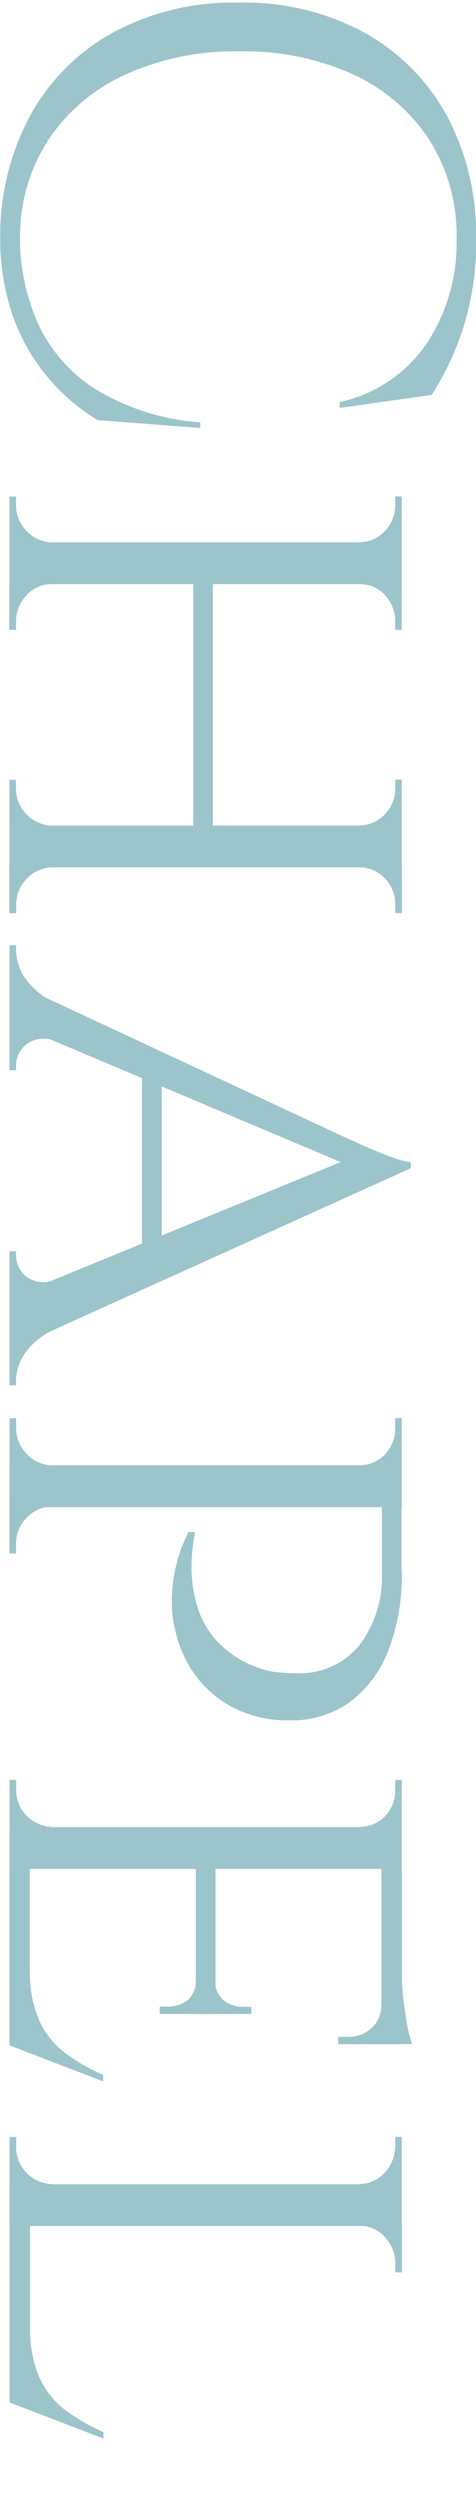 <?xml version="1.0" encoding="UTF-8"?><svg id="_レイヤー_2" xmlns="http://www.w3.org/2000/svg" viewBox="0 0 40 210"><defs><style>.cls-1{fill:#9bc4cb;}</style></defs><g id="place_ttl--chapel"><path id="_パス_347" class="cls-1" d="M16.84,35.95l-8.63-.66c-1.59-.96-3.01-2.18-4.2-3.6-1.27-1.52-2.26-3.25-2.92-5.11C.35,24.41-.02,22.13,.02,19.84,0,16.29,.87,12.8,2.55,9.68c1.61-2.93,4.02-5.34,6.95-6.95C12.75,.99,16.39,.13,20.07,.22c3.64-.09,7.25,.76,10.46,2.47,2.94,1.61,5.36,4.02,6.98,6.95,1.73,3.23,2.59,6.86,2.5,10.52,.04,2.49-.33,4.96-1.07,7.33-.63,2-1.53,3.91-2.66,5.68l-7.74,1.1v-.49c2.99-.65,5.61-2.42,7.33-4.95,1.69-2.57,2.56-5.6,2.5-8.68,.08-2.96-.71-5.87-2.28-8.38-1.56-2.4-3.77-4.3-6.37-5.5-3.01-1.36-6.29-2.03-9.59-1.95-3.31-.08-6.59,.59-9.61,1.95-2.61,1.18-4.83,3.06-6.43,5.44-1.57,2.41-2.41,5.23-2.41,8.11-.03,2.48,.47,4.94,1.45,7.22,1.02,2.28,2.68,4.22,4.78,5.58,2.7,1.66,5.76,2.64,8.92,2.86v.44h0Z"/><path id="_パス_348" class="cls-1" d="M30.25,45.72v-.17c.81-.02,1.57-.37,2.11-.96,.57-.6,.87-1.4,.85-2.23v-.66h.55v4.01h-3.51Zm-25.93,0H.8v-4.01h.55v.66c-.02,.83,.3,1.64,.88,2.23,.54,.58,1.29,.93,2.09,.96v.17h0Zm29.45,3.35H.8v-3.51H33.76s0,3.51,0,3.51Zm-15.88,20.82h-1.65v-21.43h1.65v21.43Zm12.36-20.99h3.51v4.01h-.55v-.66c.02-.83-.29-1.64-.85-2.25-.53-.6-1.3-.94-2.11-.93v-.17h0Zm-25.93,0v.17c-.8,0-1.56,.34-2.09,.93-.58,.6-.9,1.41-.88,2.25v.66H.78v-4.01h3.52Zm25.93,20.61v-.17c.81-.02,1.57-.37,2.11-.96,.57-.6,.87-1.4,.85-2.23v-.66h.55v4.01s-3.51,0-3.51,0Zm-25.93,0H.79v-4.01h.55v.66c-.02,.83,.3,1.64,.88,2.23,.54,.58,1.29,.93,2.09,.96v.17h0Zm29.45,3.35H.8v-3.51H33.76v3.51h0Zm-3.51-.17h3.51v4.01h-.55v-.66c.02-.83-.29-1.63-.85-2.23-.54-.59-1.31-.94-2.11-.96v-.17Zm-25.93,0v.17c-.8,.03-1.55,.38-2.09,.96-.58,.59-.9,1.4-.88,2.23v.66H.78v-4.01h3.52Z"/><path id="_パス_349" class="cls-1" d="M4.8,87.53c-.81-.43-1.8-.37-2.55,.17-.56,.41-.89,1.06-.9,1.76v.44H.8v-10.49h.55v.44c.03,.85,.3,1.67,.8,2.37,.68,.92,1.6,1.65,2.66,2.09v3.24h0Zm29.72,10.59l-3.79,.38L.96,85.93v-3.47l27.91,13.02c.88,.4,1.64,.75,2.28,1.02s1.28,.52,1.89,.75c.48,.18,.98,.31,1.48,.38v.49h0Zm-20.93,6.49h-1.65v-14.56h1.65v14.56Zm20.93-6.48L1.12,113.24v-4.34l28.52-11.7,4.89,.93Zm-29.72,9.29v4.17c-1.06,.41-1.99,1.11-2.66,2.03-.49,.67-.76,1.48-.8,2.31v.44H.8v-11.26h.55v.44c.03,.68,.36,1.3,.9,1.71,.75,.53,1.74,.59,2.55,.17h0Z"/><path id="_パス_350" class="cls-1" d="M30.3,123.19v-.11c.8-.02,1.56-.36,2.09-.96,.55-.61,.85-1.41,.82-2.23v-.77h.55v4.78l-3.47-.72Zm-25.98,0l-3.51,.72v-4.78h.55v.77c-.02,.83,.3,1.64,.88,2.23,.54,.58,1.29,.93,2.09,.96v.11h0Zm29.45,3.41H.8v-3.51H33.76s0,3.51,0,3.51Zm-29.45-.17v.11c-.8,.03-1.55,.38-2.09,.96-.58,.59-.9,1.4-.88,2.23v.77H.79v-4.78l3.51,.72h0Zm29.45,5.55c.05,2.27-.33,4.52-1.13,6.65-.65,1.72-1.77,3.23-3.24,4.34-1.47,1.04-3.23,1.58-5.03,1.54-1.88,.05-3.74-.43-5.36-1.4-1.45-.9-2.63-2.18-3.41-3.71-.79-1.59-1.19-3.34-1.16-5.11,.04-1.95,.52-3.87,1.4-5.6h.55c-.21,1.07-.31,2.15-.3,3.24,.03,1.02,.2,2.04,.49,3.02,.34,1.12,.93,2.14,1.73,2.99,1,1.03,2.25,1.8,3.62,2.23,.46,.16,.94,.26,1.43,.3,.51,.05,1.03,.08,1.54,.08,2.02,.1,3.97-.76,5.27-2.31,1.38-1.83,2.06-4.09,1.92-6.37v-5.39c.55-.19,1.1-.38,1.65-.61v6.12Z"/><path id="_パス_351" class="cls-1" d="M30.3,153.57v-.11c.79-.02,1.55-.35,2.09-.93,.56-.61,.86-1.42,.82-2.25v-.77h.55v4.78l-3.47-.72h0Zm-25.98,0l-3.51,.72v-4.78h.55v.77c-.03,.84,.29,1.65,.88,2.25,.55,.56,1.3,.9,2.09,.93v.11h0Zm29.45,3.42H.8v-3.51H33.76s0,3.51,0,3.51Zm0,14.72h-1.71v-14.83h1.71v14.83Zm-15.66-2.53h-1.65v-12.31h1.65v12.31Zm-15.61,2.58l-1.71-.11v-14.78h1.71v14.89Zm6.15,3.07l-7.85-3.02v-8.35l1.71,1.87c-.06,1.52,.21,3.03,.8,4.43,.5,1.07,1.25,2.01,2.2,2.72,.98,.72,2.04,1.33,3.16,1.82v.55h0Zm25.98-3.13h-1.43l.55-6.26c0,1.21,.11,2.42,.3,3.62,.11,.9,.3,1.78,.58,2.64Zm-13.52-2.53h-3.13v-2.86h.11c-.05,.65,.2,1.28,.69,1.71,.46,.36,1.03,.56,1.62,.55h.72v.61h0Zm-4.56,0h-3.13v-.61h.72c.59,0,1.16-.19,1.62-.55,.49-.43,.74-1.06,.69-1.71h.11v2.86h0Zm15.66,2.54h-3.79v-.61h.82c.73,.01,1.44-.25,1.98-.74,.56-.51,.86-1.25,.82-2h.17v3.35h0Z"/><path id="_パス_352" class="cls-1" d="M30.25,183.57v-.11c.81-.02,1.58-.38,2.11-.99,.57-.63,.88-1.46,.85-2.31v-.66h.55v4.06h-3.51Zm-25.93,0l-3.51,.72v-4.78h.55v.77c-.03,.84,.29,1.65,.88,2.25,.55,.56,1.3,.9,2.09,.93v.11h0Zm29.45,3.42H.8v-3.51H33.76s0,3.51,0,3.51Zm-3.51-.17h3.51v4.06h-.55v-.66c.02-.84-.29-1.65-.85-2.28-.53-.62-1.3-.97-2.11-.96v-.17Zm-27.74,14.94l-1.71-.11v-14.78h1.71v14.89Zm6.15,3.07l-7.85-3.02v-8.35l1.71,1.87c-.06,1.52,.21,3.03,.8,4.43,.5,1.07,1.25,2.01,2.2,2.72,.98,.72,2.04,1.33,3.16,1.82v.55h0Z"/></g></svg>